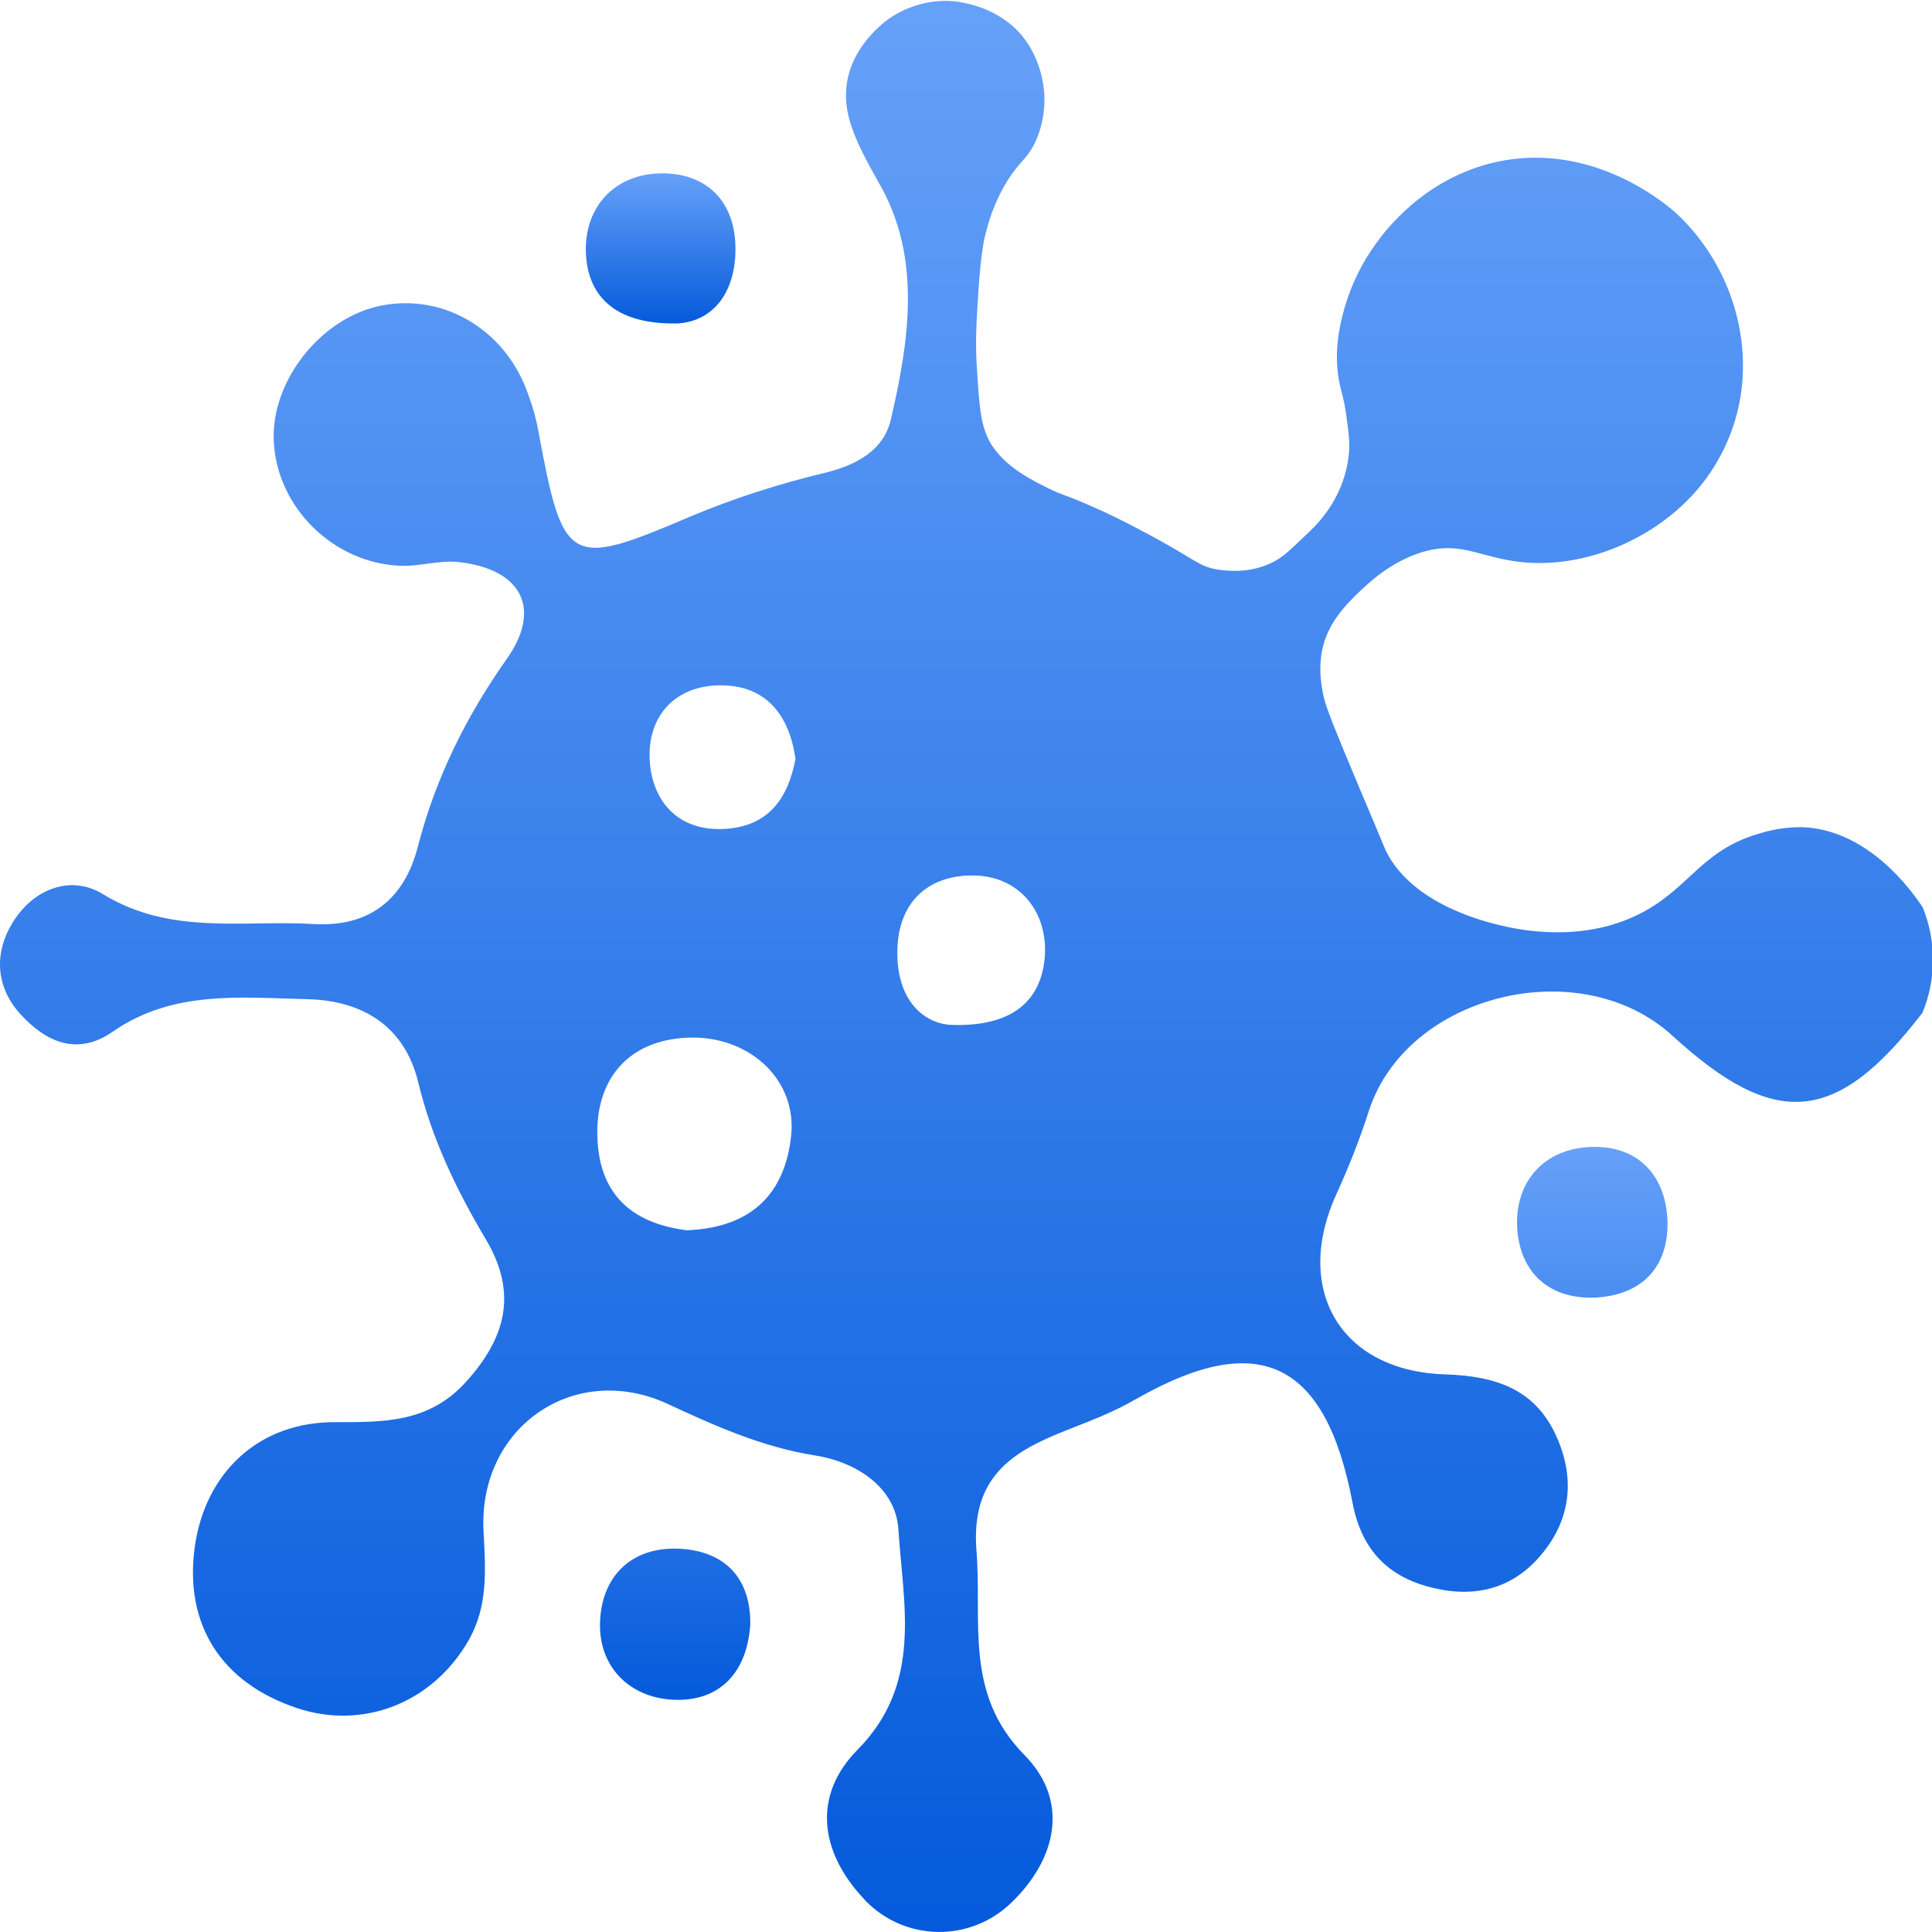 <svg xmlns="http://www.w3.org/2000/svg" xmlns:xlink="http://www.w3.org/1999/xlink" fill="none" version="1.1" width="80" height="80" viewBox="0 0 80 80"><defs><clipPath id="master_svg0_453_30956"><rect x="0" y="0" width="80" height="80" rx="0"/></clipPath><linearGradient x1="0.5" y1="0" x2="0.5" y2="1" id="master_svg1_451_31695"><stop offset="0%" stop-color="#66A1F9" stop-opacity="1"/><stop offset="100%" stop-color="#045ADB" stop-opacity="1"/></linearGradient><linearGradient x1="0.5" y1="0" x2="0.5" y2="1" id="master_svg2_451_31695"><stop offset="0%" stop-color="#66A1F9" stop-opacity="1"/><stop offset="100%" stop-color="#045ADB" stop-opacity="1"/></linearGradient><linearGradient x1="0.5" y1="0" x2="0.5" y2="1" id="master_svg3_451_31695"><stop offset="0%" stop-color="#66A1F9" stop-opacity="1"/><stop offset="100%" stop-color="#045ADB" stop-opacity="1"/></linearGradient></defs><g clip-path="url(#master_svg0_453_30956)"><g><path d="M28.016,13.394C25.353,13.437,24.28,12.151,24.258,10.356C24.237,8.529,25.482,7.2,27.372,7.178C29.262,7.156,30.454,8.346,30.454,10.302C30.454,12.259,29.401,13.34,28.016,13.394Z" fill="url(#master_svg1_451_31695)" fill-opacity="1" style="mix-blend-mode:passthrough"/></g><g><path d="M66.051,53.731C63.978,53.807,62.872,52.51,62.819,50.726C62.765,48.92,63.935,47.569,65.868,47.493C67.844,47.418,68.982,48.693,69.046,50.553C69.1,52.412,68.048,53.623,66.051,53.731ZM31.068,67.266C30.918,69.439,29.629,70.488,27.826,70.38C26.022,70.272,24.733,68.964,24.851,67.061C24.959,65.191,26.226,64.023,28.158,64.131C30.091,64.239,31.09,65.418,31.068,67.266Z" fill="url(#master_svg2_451_31695)" fill-opacity="1" style="mix-blend-mode:passthrough"/></g><g><path d="M79.615,37.57C79.186,36.921,77.35,34.316,74.579,34.251C74.042,34.251,73.495,34.326,72.979,34.478C70.553,35.126,70.027,36.651,68.158,37.699C65.603,39.148,62.736,38.456,62.167,38.326C61.48,38.164,58.516,37.451,57.41,35.278C57.346,35.159,57.399,35.245,56.186,32.38Q56.025,32.002,55.628,31.04C54.951,29.397,54.812,29.007,54.737,28.456C54.651,27.959,54.651,27.451,54.737,26.964C54.973,25.775,55.746,25.029,56.315,24.478C56.669,24.143,57.539,23.31,58.774,22.899C60.61,22.294,61.404,23.245,63.509,23.31C66.161,23.397,69.007,22.034,70.628,19.84C71.369,18.834,71.863,17.678,72.067,16.445C72.518,13.71,71.508,10.791,69.425,8.845C69.189,8.629,66.043,5.786,61.92,6.716C58.946,7.386,57.324,9.602,56.981,10.078C56.39,10.889,55.95,11.786,55.671,12.759C55.51,13.364,55.22,14.424,55.434,15.699C55.52,16.207,55.639,16.413,55.746,17.202C55.843,17.905,55.918,18.37,55.832,18.975C55.746,19.624,55.52,20.251,55.188,20.813C54.79,21.483,54.361,21.894,53.824,22.391C53.351,22.845,53.105,23.062,52.75,23.256C51.794,23.764,50.807,23.634,50.474,23.591C49.583,23.462,49.583,23.18,47.199,21.937C46.587,21.613,45.932,21.278,45.03,20.889C44.064,20.467,43.967,20.499,43.43,20.229C42.689,19.862,41.755,19.397,41.143,18.543C40.606,17.797,40.552,16.91,40.445,15.137C40.381,14.067,40.434,13.289,40.52,11.948C40.628,10.402,40.757,9.862,40.832,9.602C41.014,8.867,41.304,8.153,41.701,7.505C42.26,6.618,42.56,6.575,42.904,5.807C43.14,5.256,43.258,4.662,43.248,4.056C43.248,3.807,43.183,2.186,41.927,1.072C41.433,0.651,40.842,0.348,40.209,0.186C39.887,0.099,39.565,0.045,39.232,0.035C38.373,0.024,37.525,0.283,36.816,0.77C36.708,0.845,35.581,1.645,35.184,2.943C34.7,4.521,35.42,5.84,36.462,7.699C38.158,10.726,37.643,14.121,36.891,17.364C36.59,18.651,35.474,19.256,34.153,19.58C32.252,20.034,30.395,20.629,28.591,21.386C23.555,23.537,23.319,23.429,22.288,17.818C22.192,17.31,22.052,16.813,21.869,16.326C20.957,13.678,18.401,12.143,15.803,12.651C13.301,13.137,11.218,15.764,11.336,18.272C11.465,20.997,13.773,23.299,16.565,23.429C17.381,23.462,18.219,23.18,19.024,23.278C21.622,23.58,22.438,25.224,20.989,27.278C19.292,29.678,18.036,32.218,17.295,35.083C16.748,37.202,15.319,38.402,12.989,38.262C10.058,38.089,7.062,38.737,4.271,37.029C2.939,36.207,1.382,36.791,0.513,38.218C-0.25,39.472,-0.175,40.856,0.824,41.97C1.866,43.126,3.176,43.753,4.657,42.726C7.159,40.986,9.972,41.31,12.742,41.375C15.019,41.429,16.758,42.499,17.317,44.813C17.886,47.17,18.906,49.278,20.119,51.321C21.429,53.526,20.967,55.375,19.292,57.224C17.768,58.91,15.91,58.889,13.913,58.889C10.745,58.856,8.491,60.953,8.061,64.078C7.632,67.267,9.156,69.678,12.292,70.726C15.04,71.645,17.907,70.51,19.389,67.948C20.216,66.521,20.108,65.007,20.023,63.429C19.786,59.094,23.781,56.348,27.646,58.132C29.6,59.04,31.555,59.916,33.723,60.262C35.463,60.532,37.095,61.591,37.202,63.343C37.396,66.445,38.222,69.71,35.506,72.456C33.638,74.348,33.949,76.672,35.742,78.597C35.774,78.629,35.796,78.661,35.828,78.694C37.481,80.402,40.187,80.434,41.884,78.78C43.774,76.953,44.278,74.564,42.431,72.683C39.908,70.132,40.67,67.148,40.434,64.218C40.102,60.024,43.505,59.656,46.093,58.424C46.469,58.251,46.823,58.056,47.188,57.851C52.16,55.062,54.898,56.402,56.004,62.218C56.379,64.197,57.496,65.332,59.397,65.764C61.157,66.175,62.704,65.743,63.853,64.337C65.087,62.845,65.216,61.116,64.411,59.397C63.52,57.494,61.888,56.975,59.837,56.91C55.477,56.77,53.534,53.364,55.349,49.418C55.864,48.294,56.315,47.148,56.691,45.97C58.28,41.159,65.442,39.397,69.254,42.889C73.516,46.791,76.05,46.564,79.604,41.937C80.184,40.543,80.184,38.964,79.615,37.57ZM32.757,47.051C32.499,49.375,31.179,50.834,28.441,50.943C26.39,50.683,24.811,49.656,24.736,47.072C24.65,44.553,26.175,42.964,28.698,42.964C31.093,42.964,33.015,44.748,32.757,47.051ZM29.955,34.326C28.022,34.413,27.002,33.116,26.905,31.505C26.787,29.634,27.99,28.326,29.955,28.38C31.715,28.424,32.682,29.591,32.94,31.429C32.628,33.051,31.834,34.24,29.955,34.326ZM43.269,39.516C43.172,41.267,42.109,42.564,39.296,42.434C38.115,42.316,37.095,41.278,37.159,39.289C37.224,37.256,38.534,36.229,40.306,36.251C42.184,36.272,43.355,37.71,43.269,39.516Z" fill="url(#master_svg3_451_31695)" fill-opacity="1" style="mix-blend-mode:passthrough"/></g></g></svg>